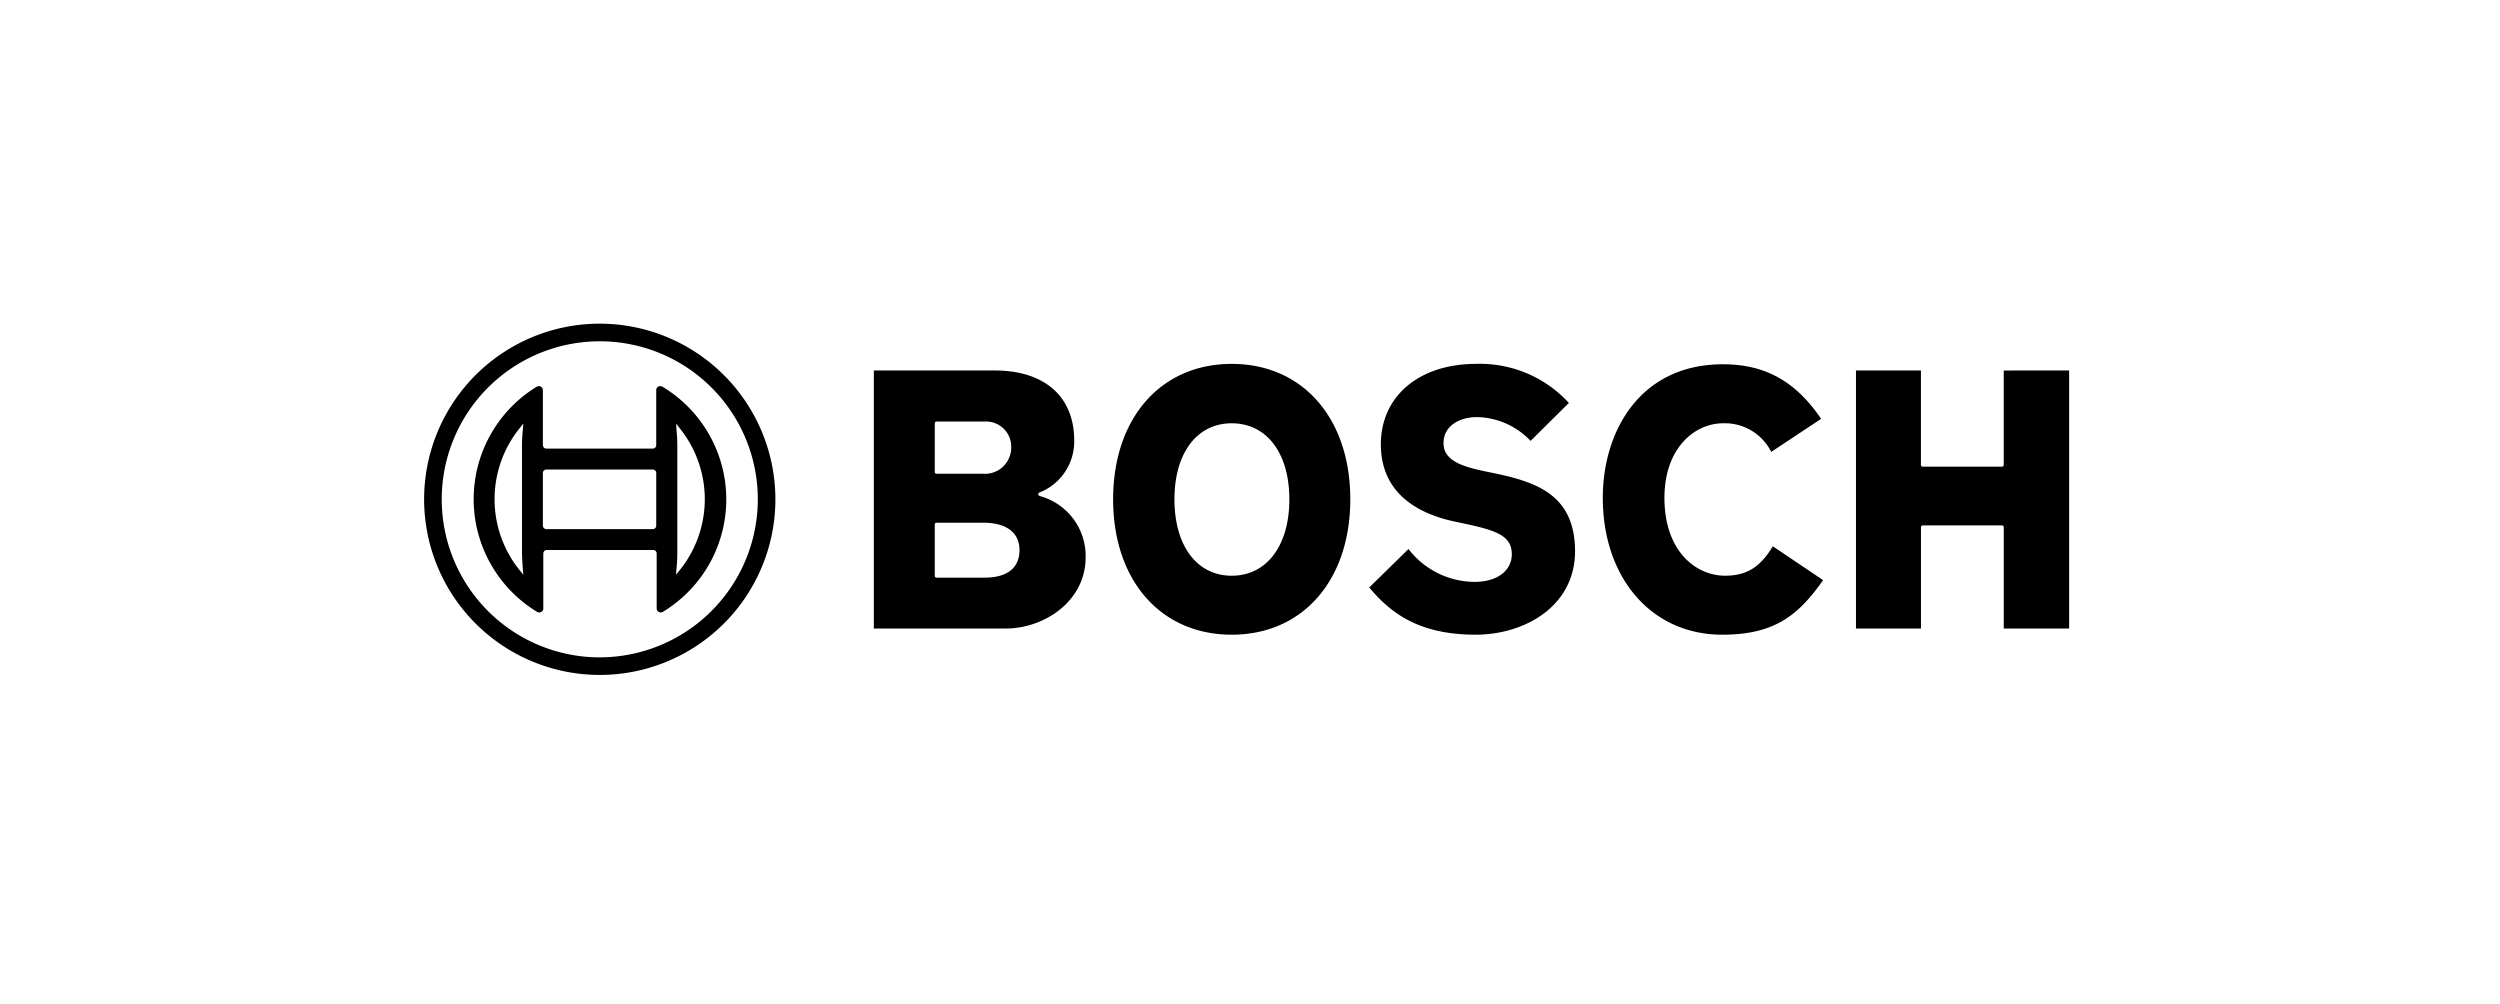<svg xmlns="http://www.w3.org/2000/svg" xmlns:xlink="http://www.w3.org/1999/xlink" width="224" height="90" viewBox="0 0 224 90"><defs><clipPath id="b"><rect width="224" height="90"></rect></clipPath></defs><g id="a" clip-path="url(#b)"><g transform="translate(38 29)"><path d="M15.737.067A15.737,15.737,0,1,0,31.475,15.8,15.748,15.748,0,0,0,15.737.067Zm0,29.9A14.16,14.16,0,1,1,29.9,15.8,14.176,14.176,0,0,1,15.737,29.965Z" transform="translate(0 -0.067)"></path><path d="M92.175,95.052A.349.349,0,0,0,91.984,95a.355.355,0,0,0-.364.364v4.922a.311.311,0,0,1-.312.312H81.776a.322.322,0,0,1-.312-.312V95.364a.4.4,0,0,0-.052-.191.365.365,0,0,0-.5-.121,11.811,11.811,0,0,0,.035,20.174.349.349,0,0,0,.191.052.355.355,0,0,0,.364-.364v-4.922a.322.322,0,0,1,.312-.312h9.533a.311.311,0,0,1,.312.312v4.922a.4.4,0,0,0,.052.191.365.365,0,0,0,.5.121,11.773,11.773,0,0,0-.035-20.174ZM79.661,111.31l.052.589-.381-.468a10.132,10.132,0,0,1,0-12.6l.329-.416.052-.052-.052.607a14.1,14.1,0,0,0-.069,1.491V109.8C79.592,110.3,79.627,110.807,79.661,111.31ZM91.62,107.5a.311.311,0,0,1-.312.312H81.776a.322.322,0,0,1-.312-.312v-4.714a.311.311,0,0,1,.312-.312h9.533a.311.311,0,0,1,.312.312Zm2.149,3.934-.381.468.052-.589a14.078,14.078,0,0,0,.069-1.491V100.46a14.077,14.077,0,0,0-.069-1.491l-.017-.26-.017-.277v-.069l.364.468a10.117,10.117,0,0,1,0,12.6Z" transform="translate(-70.822 -89.402)"></path><g transform="translate(40.297 3.605)"><path d="M698.425,73.069c-.087-.035-.191-.069-.191-.173a.167.167,0,0,1,.1-.156,4.909,4.909,0,0,0,3.12-4.662c0-3.934-2.652-6.274-7.123-6.274H683.5V84.924h11.82c3.449,0,7.158-2.444,7.158-6.378a5.563,5.563,0,0,0-4.056-5.477Zm-9.463-6.534a.155.155,0,0,1,.156-.156h4.3a2.261,2.261,0,0,1,2.392,2.374,2.35,2.35,0,0,1-2.5,2.305h-4.194a.155.155,0,0,1-.156-.156Zm4.454,13.831h-4.3a.155.155,0,0,1-.156-.156V75.6a.155.155,0,0,1,.156-.156h4.194c2.063,0,3.241.884,3.241,2.444,0,1.612-1.092,2.478-3.137,2.478Zm45.652-9.359-.832-.173c-1.872-.4-3.692-.9-3.692-2.513s1.508-2.34,3-2.34a6.779,6.779,0,0,1,4.8,2.132l3.432-3.4a10.8,10.8,0,0,0-8.319-3.5c-5.1,0-8.527,2.894-8.527,7.21,0,4.558,3.588,6.274,6.6,6.915l.815.173c2.929.624,4.316,1.092,4.316,2.756,0,1.491-1.335,2.478-3.31,2.478a7.5,7.5,0,0,1-5.945-2.946l-3.518,3.449c1.872,2.218,4.35,4.229,9.533,4.229,4.42,0,8.909-2.565,8.909-7.487-.017-5.044-3.449-6.187-7.262-6.985Zm45.67-9.2v8.458a.155.155,0,0,1-.156.156h-7.106a.155.155,0,0,1-.156-.156V61.8H771.5V84.924h5.824V75.842a.155.155,0,0,1,.156-.156h7.106a.155.155,0,0,1,.156.156v9.082H790.6V61.8ZM759.78,80.193c-2.617,0-5.442-2.184-5.442-6.985,0-4.385,2.652-6.673,5.269-6.673a4.64,4.64,0,0,1,4.3,2.565l4.472-2.964c-2.288-3.362-5.009-4.888-8.8-4.888-7.435,0-10.763,6.014-10.763,11.959,0,7.227,4.4,12.271,10.694,12.271,4.68,0,6.812-1.716,9.047-4.888l-4.506-3.033c-1.005,1.629-2.1,2.634-4.264,2.634ZM715.566,61.214c-6.361,0-10.625,4.87-10.625,12.132s4.264,12.132,10.625,12.132,10.625-4.87,10.625-12.132-4.264-12.132-10.625-12.132Zm0,18.979c-3.12,0-5.13-2.686-5.13-6.846,0-4.142,2.01-6.811,5.13-6.811,3.137,0,5.165,2.669,5.165,6.811C720.731,77.506,718.7,80.193,715.566,80.193Z" transform="translate(-683.502 -61.214)"></path></g></g></g></svg>